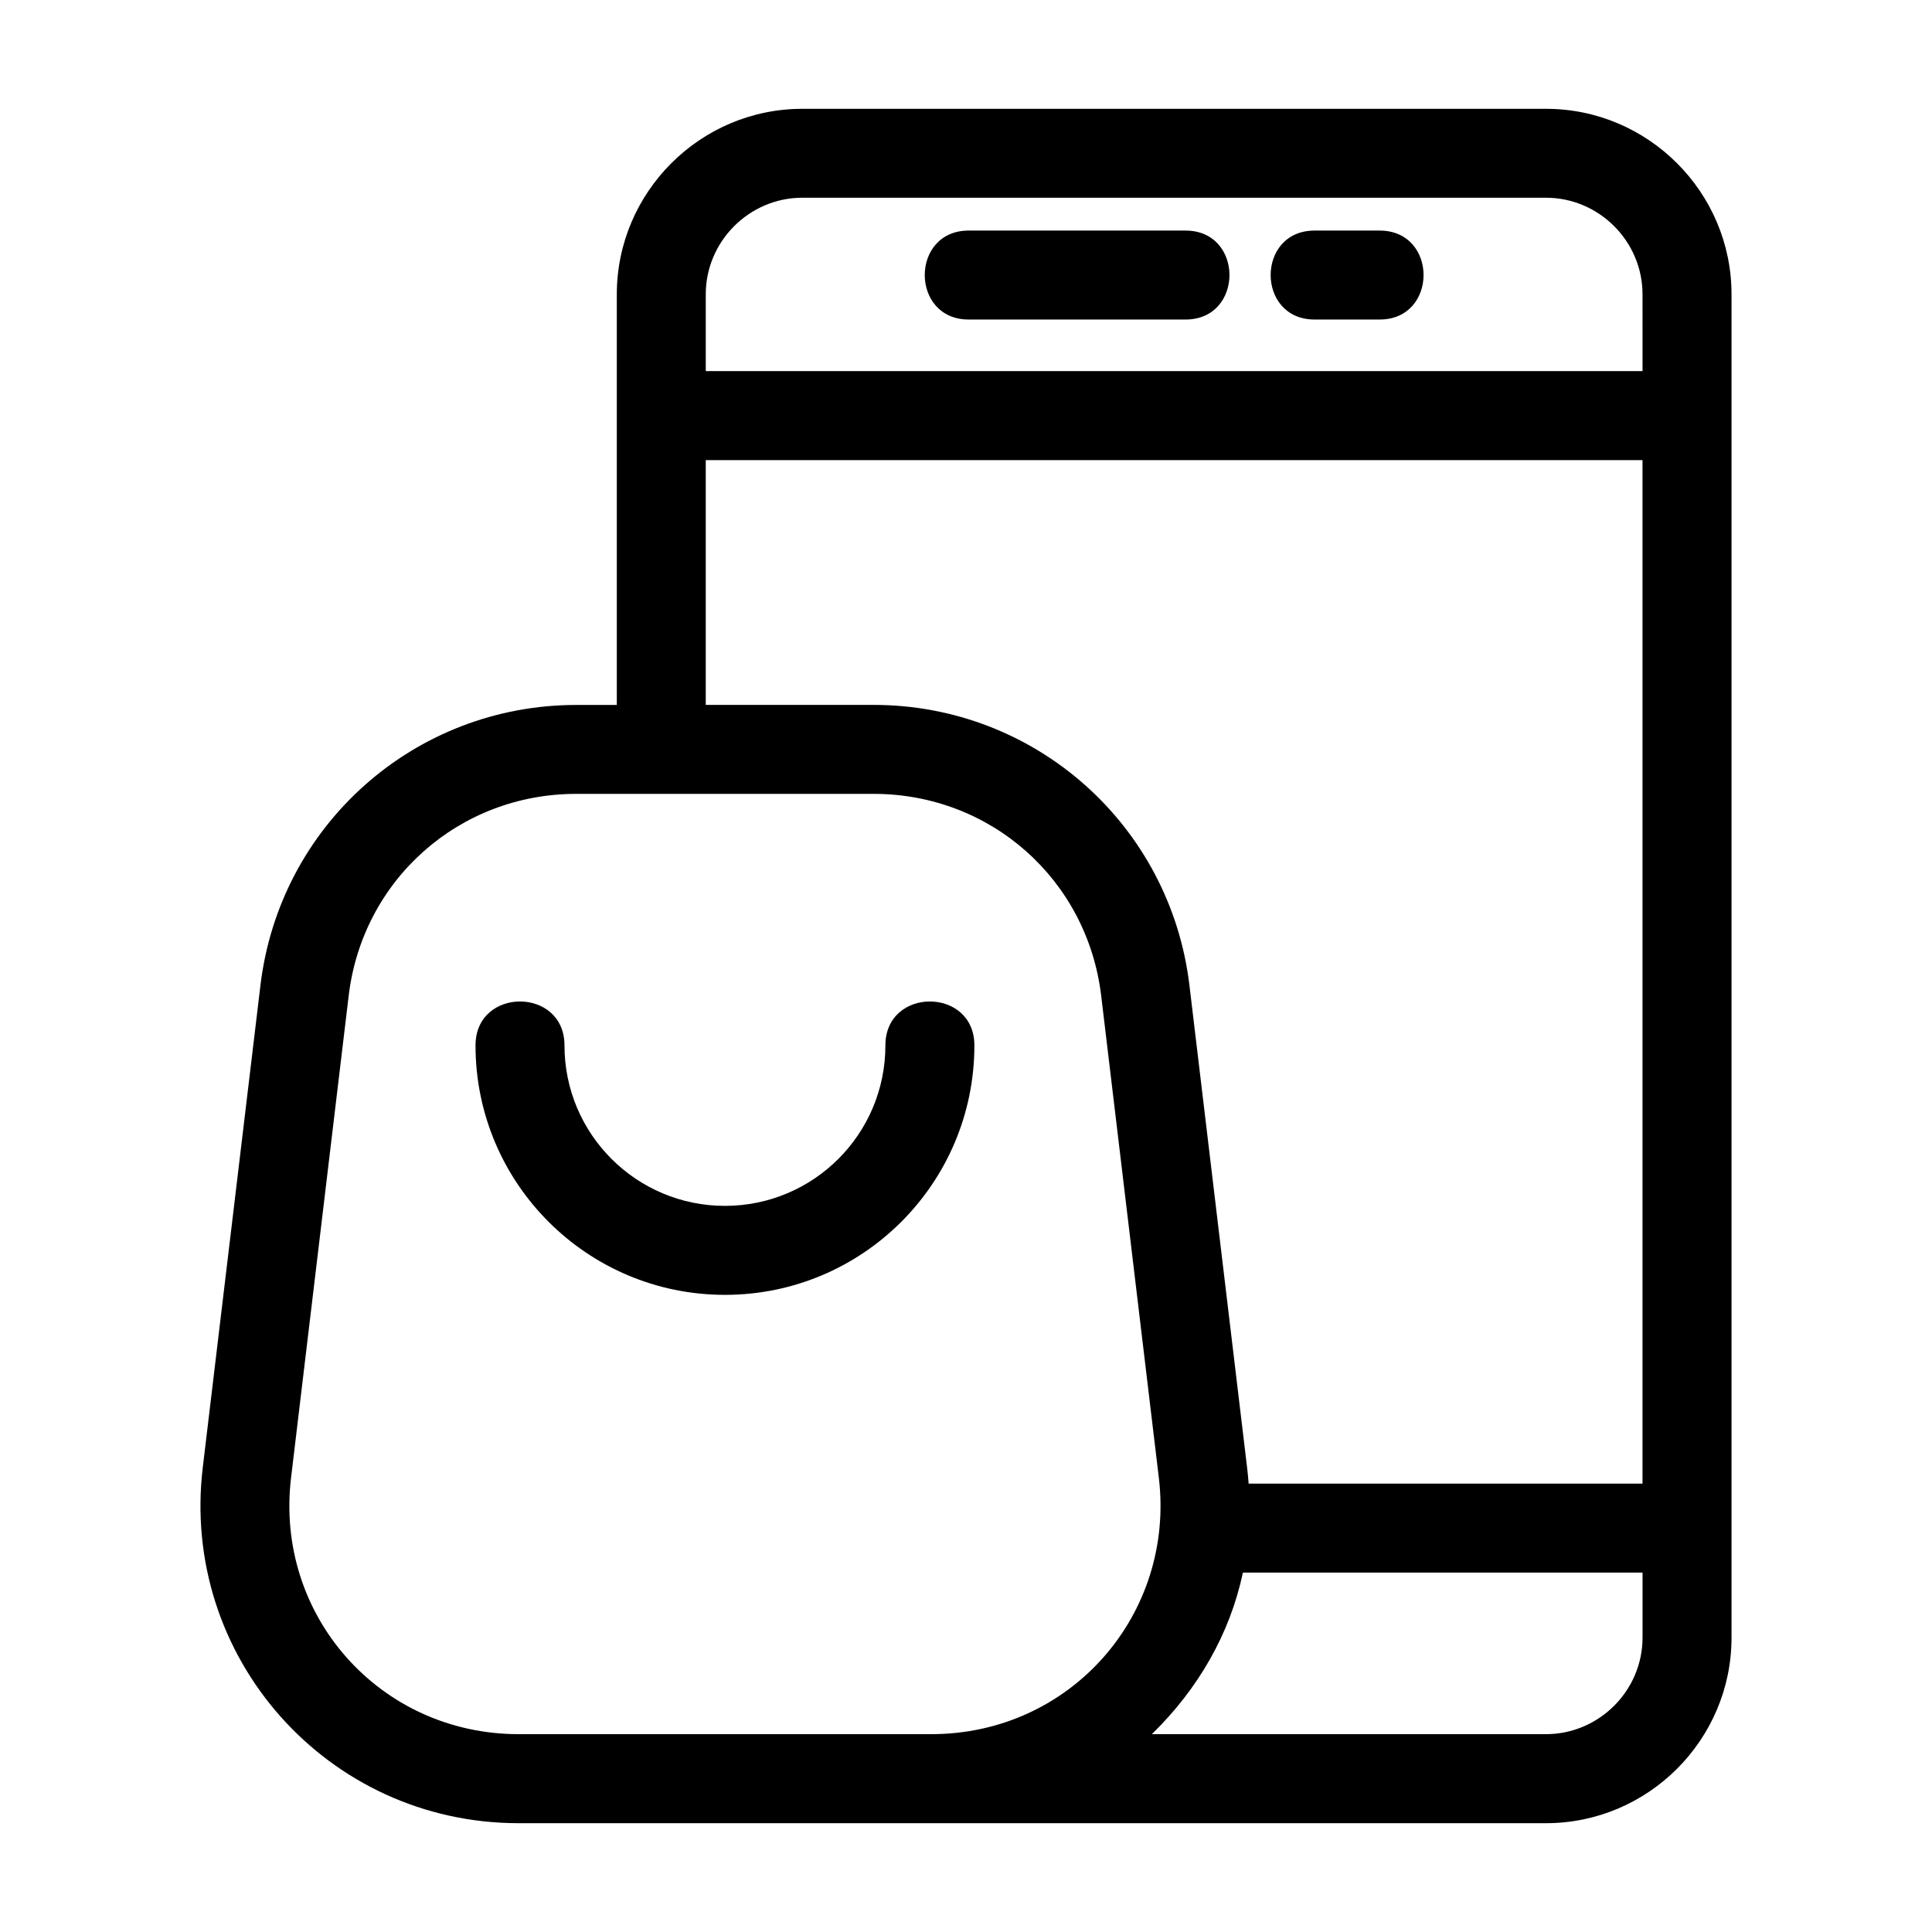 <?xml version="1.0" encoding="UTF-8"?>
<!-- Uploaded to: SVG Repo, www.svgrepo.com, Generator: SVG Repo Mixer Tools -->
<svg fill="#000000" width="800px" height="800px" version="1.1" viewBox="144 144 512 512" xmlns="http://www.w3.org/2000/svg">
 <path d="m307.46 330.81v-108.81c0-27.062 22.102-49.164 49.168-49.164h197.08c27.07 0 49.164 22.102 49.164 49.164v356c0 27.062-22.094 49.164-49.164 49.164h-272.27c-50.676 0-89.715-43.98-83.699-94.297l15.281-127.74c5.082-42.512 40.879-74.309 83.699-74.309h10.742zm28.656 156.34c-36.508 0-66.098-29.598-66.098-66.105 0-15.523 23.574-15.523 23.574 0 0 23.488 19.043 42.523 42.523 42.523 23.488 0 42.523-19.035 42.523-42.523 0-15.523 23.582-15.523 23.582 0 0 36.508-29.598 66.105-66.105 66.105zm54.68 116.42c37.043 0 64.637-31.781 60.309-67.949l-15.281-127.75c-3.684-30.781-29.293-53.488-60.305-53.488h-78.805c-31.016 0-56.625 22.703-60.309 53.488l-15.273 127.75c-4.363 36.484 23.559 67.949 60.305 67.949zm58.453 0h104.46c14.043 0 25.582-11.539 25.582-25.582v-17.227h-105.91c-3.438 16.238-11.871 30.855-24.125 42.809zm25.664-66.391h104.37v-271.24h-248.25v64.867h44.48c42.812 0 78.613 31.801 83.699 74.309l15.273 127.74c0.172 1.453 0.316 2.891 0.418 4.324zm-74.203-308.5c-15.52 0-15.52-23.574 0-23.574h57.469c15.523 0 15.523 23.574 0 23.574zm91.668 0c-15.523 0-15.523-23.574 0-23.574h17.238c15.523 0 15.523 23.574 0 23.574zm86.906-6.695c0-14.043-11.539-25.582-25.582-25.582h-197.08c-14.051 0-25.586 11.539-25.586 25.582v20.363h248.25z"/>
</svg>
